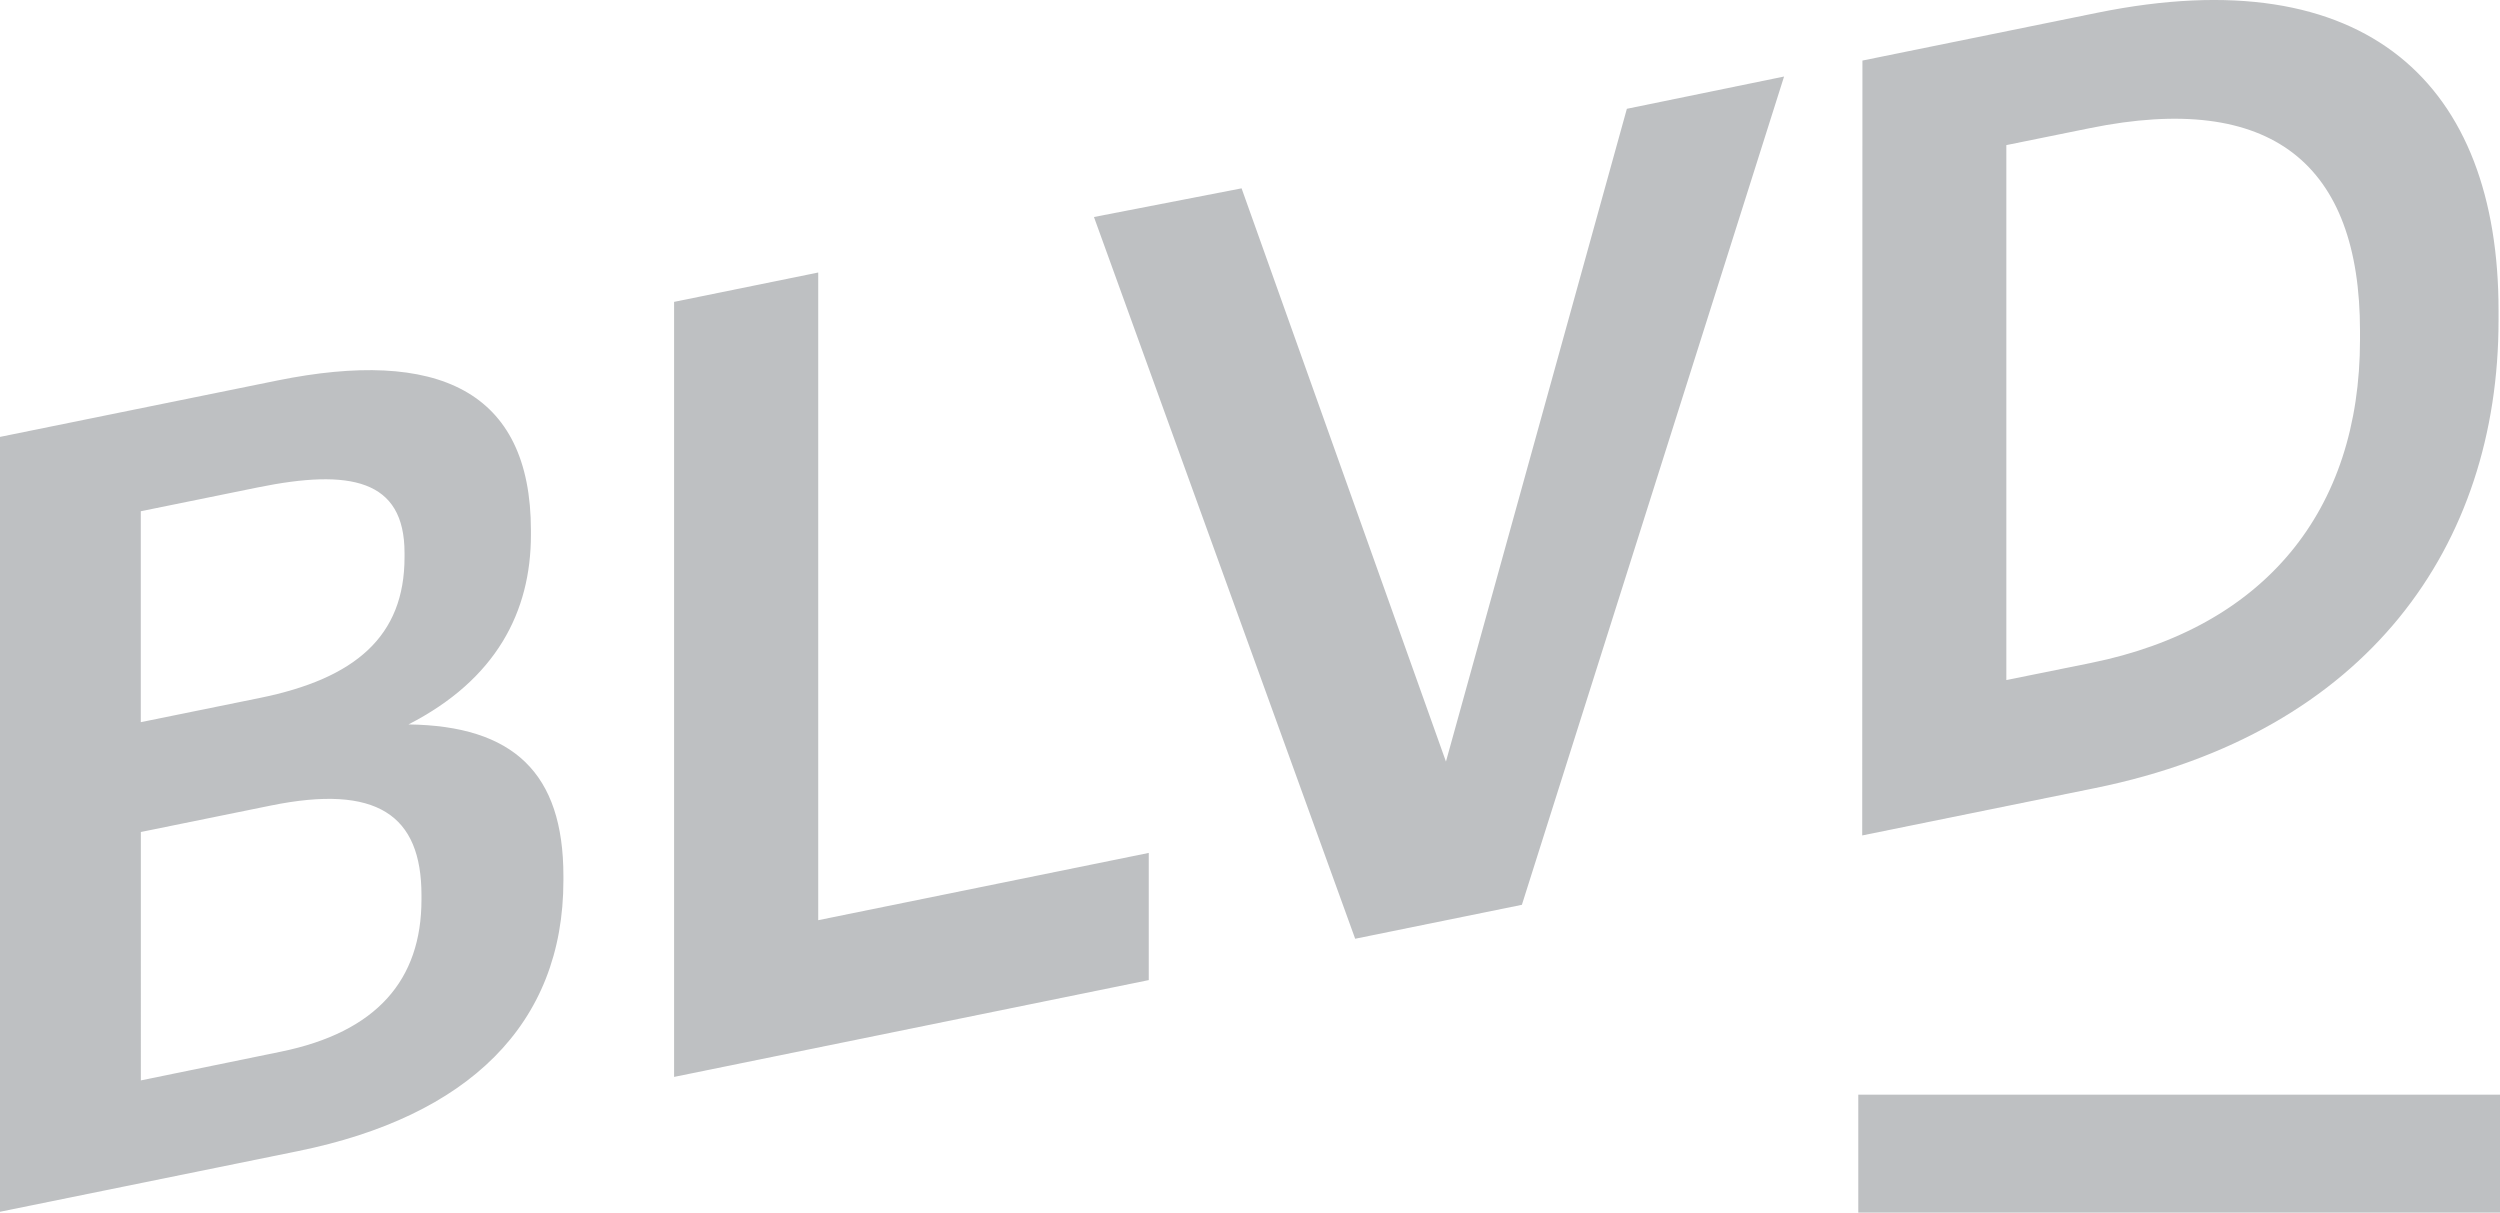 <svg xmlns="http://www.w3.org/2000/svg" id="Layer_1" data-name="Layer 1" viewBox="0 0 464.85 225.47"><defs><style>.cls-1{fill:#bec0c2;}</style></defs><path class="cls-1" d="M37,207.35l51.59-10.49c29.62-6,47.15,1.69,47.15,27.89v.8c0,14.31-6.45,26.9-22.77,35.26,19.54.26,28.81,9.05,28.81,28.19v.81c0,26.8-17.73,43.91-49.37,50.34L37,351.43Zm48.36,48.53c17.73-3.61,26.88-11.45,26.88-26.16v-.81c0-13.7-10.15-15.66-27.28-12.17l-21.76,4.43v39.22Zm3.83,65.79c17.93-3.65,26.2-13.39,26.2-28.3v-.81c0-14.91-8.27-20.68-28-16.67l-24.18,4.92V327Z" transform="translate(-37.02 -126.11)"></path><path class="cls-1" d="M162.36,182.24l26.8-5.46V297.21l61.46-12.51v23.65l-88.26,18Z" transform="translate(-37.02 -126.11)"></path><path class="cls-1" d="M240.43,166.46l27.45-5.33,38,106.59,33.64-121.38,29.23-6L320,294.35l-31,6.31Z" transform="translate(-37.02 -126.11)"></path><path class="cls-1" d="M383.32,137.37l43.73-8.9c50.17-10.2,74.55,13.45,74.55,55.36v1.81c0,41.92-24.38,76.7-75,87l-43.32,8.81Zm42.52,112c32.24-6.56,50-28.26,50-60.1v-1.61c0-31-16.39-44.61-50.24-37.72l-15.52,3.15v99.47Z" transform="translate(-37.02 -126.11)"></path><rect class="cls-1" x="345.53" y="203.54" width="119.32" height="21.94"></rect></svg>